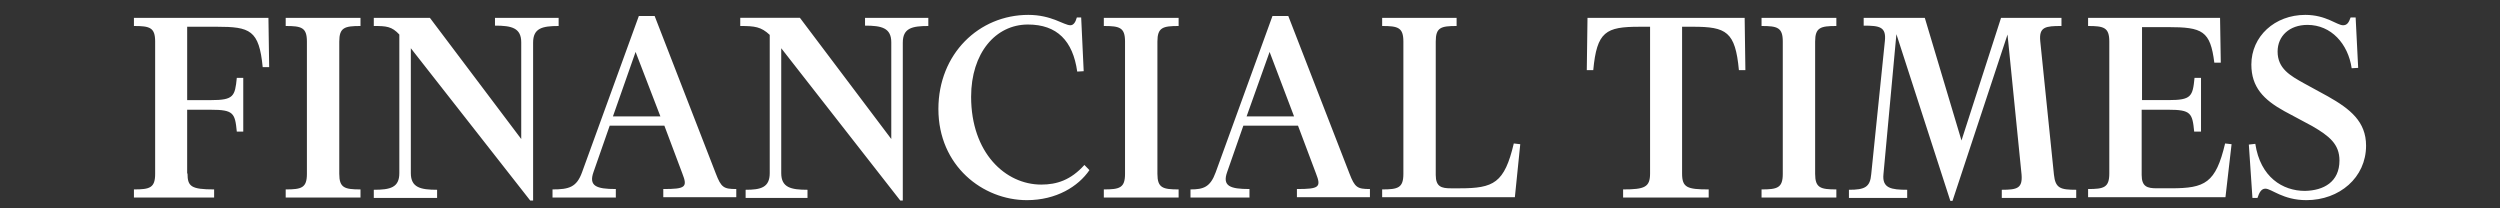 <?xml version="1.0" encoding="UTF-8"?>
<svg width="168px" height="14px" viewBox="0 0 168 14" version="1.1" xmlns="http://www.w3.org/2000/svg" xmlns:xlink="http://www.w3.org/1999/xlink">
    <rect x="0" y="0" width="168" height="14" fill="#333333" stroke="none"/>
    <title>As-Seen-In-FT-White</title>
    <g id="Publication-Logos" stroke="none" stroke-width="1" fill="none" fill-rule="evenodd">
        <g id="As-Seen-In_About" transform="translate(-924, -234)">
            <g id="As-Seen-In-FT-White" transform="translate(924, 234)">
                <rect id="Rectangle-Copy-3" x="0" y="0" width="168" height="14"></rect>
                <path d="M12.601,11.658 C12.601,12.529 12.843,12.729 14.389,12.729 L14.389,13.276 L9,13.276 L9,12.729 C10.063,12.729 10.426,12.628 10.426,11.683 L10.426,2.793 C10.426,1.846 10.064,1.747 9,1.747 L9,1.199 L18.039,1.199 L18.088,4.511 L17.653,4.511 C17.411,2.021 16.807,1.797 14.559,1.797 L12.578,1.797 L12.578,6.728 L14.173,6.728 C15.695,6.728 15.792,6.479 15.913,5.233 L16.347,5.233 L16.347,8.844 L15.913,8.844 C15.792,7.599 15.695,7.375 14.173,7.375 L12.577,7.375 L12.577,11.658 L12.601,11.658 Z M19.199,13.276 L19.199,12.729 C20.262,12.729 20.624,12.628 20.624,11.683 L20.624,2.793 C20.624,1.846 20.262,1.747 19.199,1.747 L19.199,1.199 L24.225,1.199 L24.225,1.747 C23.161,1.747 22.799,1.847 22.799,2.793 L22.799,11.683 C22.799,12.629 23.161,12.729 24.225,12.729 L24.225,13.276 L19.198,13.276 L19.199,13.276 Z M35.631,13.475 L27.608,3.241 L27.608,11.633 C27.608,12.604 28.26,12.753 29.373,12.753 L29.373,13.301 L25.119,13.301 L25.119,12.753 C26.231,12.753 26.835,12.604 26.835,11.633 L26.835,2.32 C26.327,1.772 25.965,1.747 25.119,1.747 L25.119,1.199 L28.889,1.199 L35.027,9.342 L35.027,2.843 C35.027,1.872 34.375,1.722 33.263,1.722 L33.263,1.199 L37.54,1.199 L37.54,1.747 C36.429,1.747 35.825,1.897 35.825,2.868 L35.825,13.476 L35.631,13.476 L35.631,13.475 Z M41.359,13.276 L37.129,13.276 L37.129,12.729 C38.241,12.729 38.749,12.579 39.111,11.583 L42.93,1.075 L43.992,1.075 L48.101,11.658 C48.464,12.604 48.633,12.703 49.478,12.703 L49.478,13.251 L44.573,13.251 L44.573,12.703 C46.071,12.703 46.216,12.579 45.853,11.658 L44.646,8.446 L40.972,8.446 L39.885,11.558 C39.547,12.505 40.078,12.703 41.383,12.703 L41.383,13.277 L41.359,13.277 L41.359,13.276 Z M41.19,7.823 L44.379,7.823 L42.712,3.49 L41.189,7.823 L41.19,7.823 Z M60.498,13.475 L52.499,3.241 L52.499,11.633 C52.499,12.604 53.152,12.753 54.264,12.753 L54.264,13.301 L50.106,13.301 L50.106,12.753 C51.122,12.753 51.726,12.604 51.726,11.633 L51.726,2.344 C51.146,1.796 50.711,1.747 49.745,1.747 L49.745,1.198 L53.755,1.198 L59.894,9.341 L59.894,2.843 C59.894,1.872 59.241,1.722 58.13,1.722 L58.13,1.199 L62.383,1.199 L62.383,1.747 C61.271,1.747 60.668,1.897 60.668,2.868 L60.668,13.476 L60.498,13.476 L60.498,13.475 Z M72.364,1.174 L72.655,1.174 L72.824,4.785 L72.389,4.81 C72.098,2.743 71.036,1.648 69.078,1.648 C66.903,1.648 65.259,3.565 65.259,6.503 C65.259,10.264 67.556,12.404 69.972,12.404 C71.012,12.404 71.953,12.106 72.872,11.085 L73.21,11.433 C72.461,12.529 70.987,13.45 69.005,13.45 C66.058,13.45 63.06,11.159 63.06,7.325 C63.06,3.615 65.791,1 69.102,1 C70.673,1 71.495,1.697 71.929,1.697 C72.123,1.697 72.268,1.523 72.364,1.174 L72.364,1.174 Z M74.177,13.276 L74.177,12.729 C75.24,12.729 75.602,12.628 75.602,11.683 L75.602,2.793 C75.602,1.846 75.24,1.747 74.177,1.747 L74.177,1.199 L79.203,1.199 L79.203,1.747 C78.14,1.747 77.778,1.847 77.778,2.793 L77.778,11.683 C77.778,12.629 78.14,12.729 79.203,12.729 L79.203,13.276 L74.177,13.276 Z M83.94,13.276 L80.001,13.276 L80.001,12.729 C80.871,12.729 81.33,12.579 81.693,11.583 L85.51,1.075 L86.573,1.075 L90.682,11.658 C91.044,12.604 91.214,12.703 92.059,12.703 L92.059,13.251 L87.153,13.251 L87.153,12.703 C88.652,12.703 88.797,12.579 88.434,11.658 L87.226,8.446 L83.553,8.446 L82.466,11.558 C82.127,12.505 82.659,12.703 83.964,12.703 L83.964,13.277 L83.94,13.277 L83.94,13.276 Z M83.771,7.823 L86.961,7.823 L85.317,3.49 L83.771,7.823 Z M92.881,13.277 L92.881,12.729 C93.945,12.729 94.307,12.628 94.307,11.683 L94.307,2.793 C94.307,1.846 93.945,1.747 92.881,1.747 L92.881,1.199 L97.884,1.199 L97.884,1.747 C96.821,1.747 96.482,1.847 96.482,2.793 L96.482,11.757 C96.482,12.554 96.869,12.654 97.497,12.654 L98.101,12.654 C100.373,12.654 101.098,12.305 101.727,9.641 L102.161,9.69 L101.799,13.251 L92.881,13.251 L92.881,13.277 Z M117.241,1.199 L117.29,4.711 L116.854,4.711 C116.613,2.121 116.009,1.797 113.761,1.797 L113.036,1.797 L113.036,11.658 C113.036,12.604 113.374,12.729 114.824,12.729 L114.824,13.276 L109.073,13.276 L109.073,12.729 C110.523,12.729 110.885,12.579 110.885,11.657 L110.885,1.798 L110.16,1.798 C107.913,1.798 107.309,2.121 107.067,4.711 L106.632,4.711 L106.68,1.2 L117.241,1.2 L117.241,1.199 Z M118.376,13.276 L118.376,12.729 C119.44,12.729 119.803,12.628 119.803,11.683 L119.803,2.793 C119.803,1.846 119.44,1.747 118.376,1.747 L118.376,1.199 L123.403,1.199 L123.403,1.747 C122.34,1.747 121.977,1.847 121.977,2.793 L121.977,11.683 C121.977,12.629 122.34,12.729 123.403,12.729 L123.403,13.276 L118.376,13.276 Z M138.531,1.2 L138.531,1.747 C137.468,1.747 137.009,1.797 137.105,2.768 L138.024,11.732 C138.121,12.654 138.459,12.753 139.522,12.753 L139.522,13.301 L134.52,13.301 L134.52,12.753 C135.559,12.753 135.921,12.654 135.849,11.732 L134.905,2.32 L131.208,13.5 L131.063,13.5 L127.438,2.295 L126.568,11.708 C126.471,12.655 127.1,12.753 128.163,12.753 L128.163,13.302 L124.248,13.302 L124.248,12.753 C125.312,12.753 125.674,12.579 125.746,11.708 L126.665,2.744 C126.762,1.797 126.302,1.723 125.239,1.723 L125.239,1.2 L129.347,1.2 L131.812,9.442 L134.47,1.2 L138.53,1.2 L138.531,1.2 Z M147.884,8.844 L147.449,8.844 C147.328,7.599 147.231,7.374 145.709,7.374 L143.92,7.374 L143.92,11.757 C143.92,12.554 144.307,12.653 144.935,12.653 L145.902,12.653 C148.174,12.653 148.898,12.305 149.527,9.641 L149.962,9.69 L149.551,13.251 L140.32,13.251 L140.32,12.703 C141.383,12.703 141.745,12.603 141.745,11.657 L141.745,2.793 C141.745,1.846 141.383,1.747 140.319,1.747 L140.319,1.199 L149.188,1.199 L149.237,4.212 L148.802,4.212 C148.536,2.071 148.005,1.822 145.684,1.822 L143.944,1.822 L143.944,6.726 L145.733,6.726 C147.255,6.726 147.352,6.478 147.472,5.233 L147.908,5.233 L147.908,8.843 L147.884,8.843 L147.884,8.844 Z M157.212,10.786 C157.212,9.69 156.535,9.142 155.375,8.47 L153.515,7.474 C152.113,6.702 151.291,5.855 151.291,4.337 C151.291,2.445 152.862,1 154.916,1 C156.317,1 157.043,1.697 157.453,1.697 C157.719,1.697 157.84,1.523 157.961,1.174 L158.299,1.174 L158.469,4.561 L158.033,4.586 C157.791,2.942 156.656,1.673 155.061,1.673 C153.853,1.673 153.055,2.419 153.055,3.465 C153.055,4.61 153.901,5.084 154.844,5.607 L156.438,6.478 C157.936,7.325 159,8.172 159,9.789 C159,11.932 157.212,13.45 154.989,13.45 C153.418,13.45 152.644,12.678 152.233,12.678 C151.968,12.678 151.823,12.927 151.702,13.301 L151.364,13.301 L151.122,9.715 L151.557,9.666 C151.895,11.907 153.394,12.828 154.892,12.828 C156.148,12.803 157.212,12.23 157.212,10.786 L157.212,10.786 Z" id="FT-Navy" fill="#FFFFFF"></path>
            </g>
        </g>
    </g>
</svg>